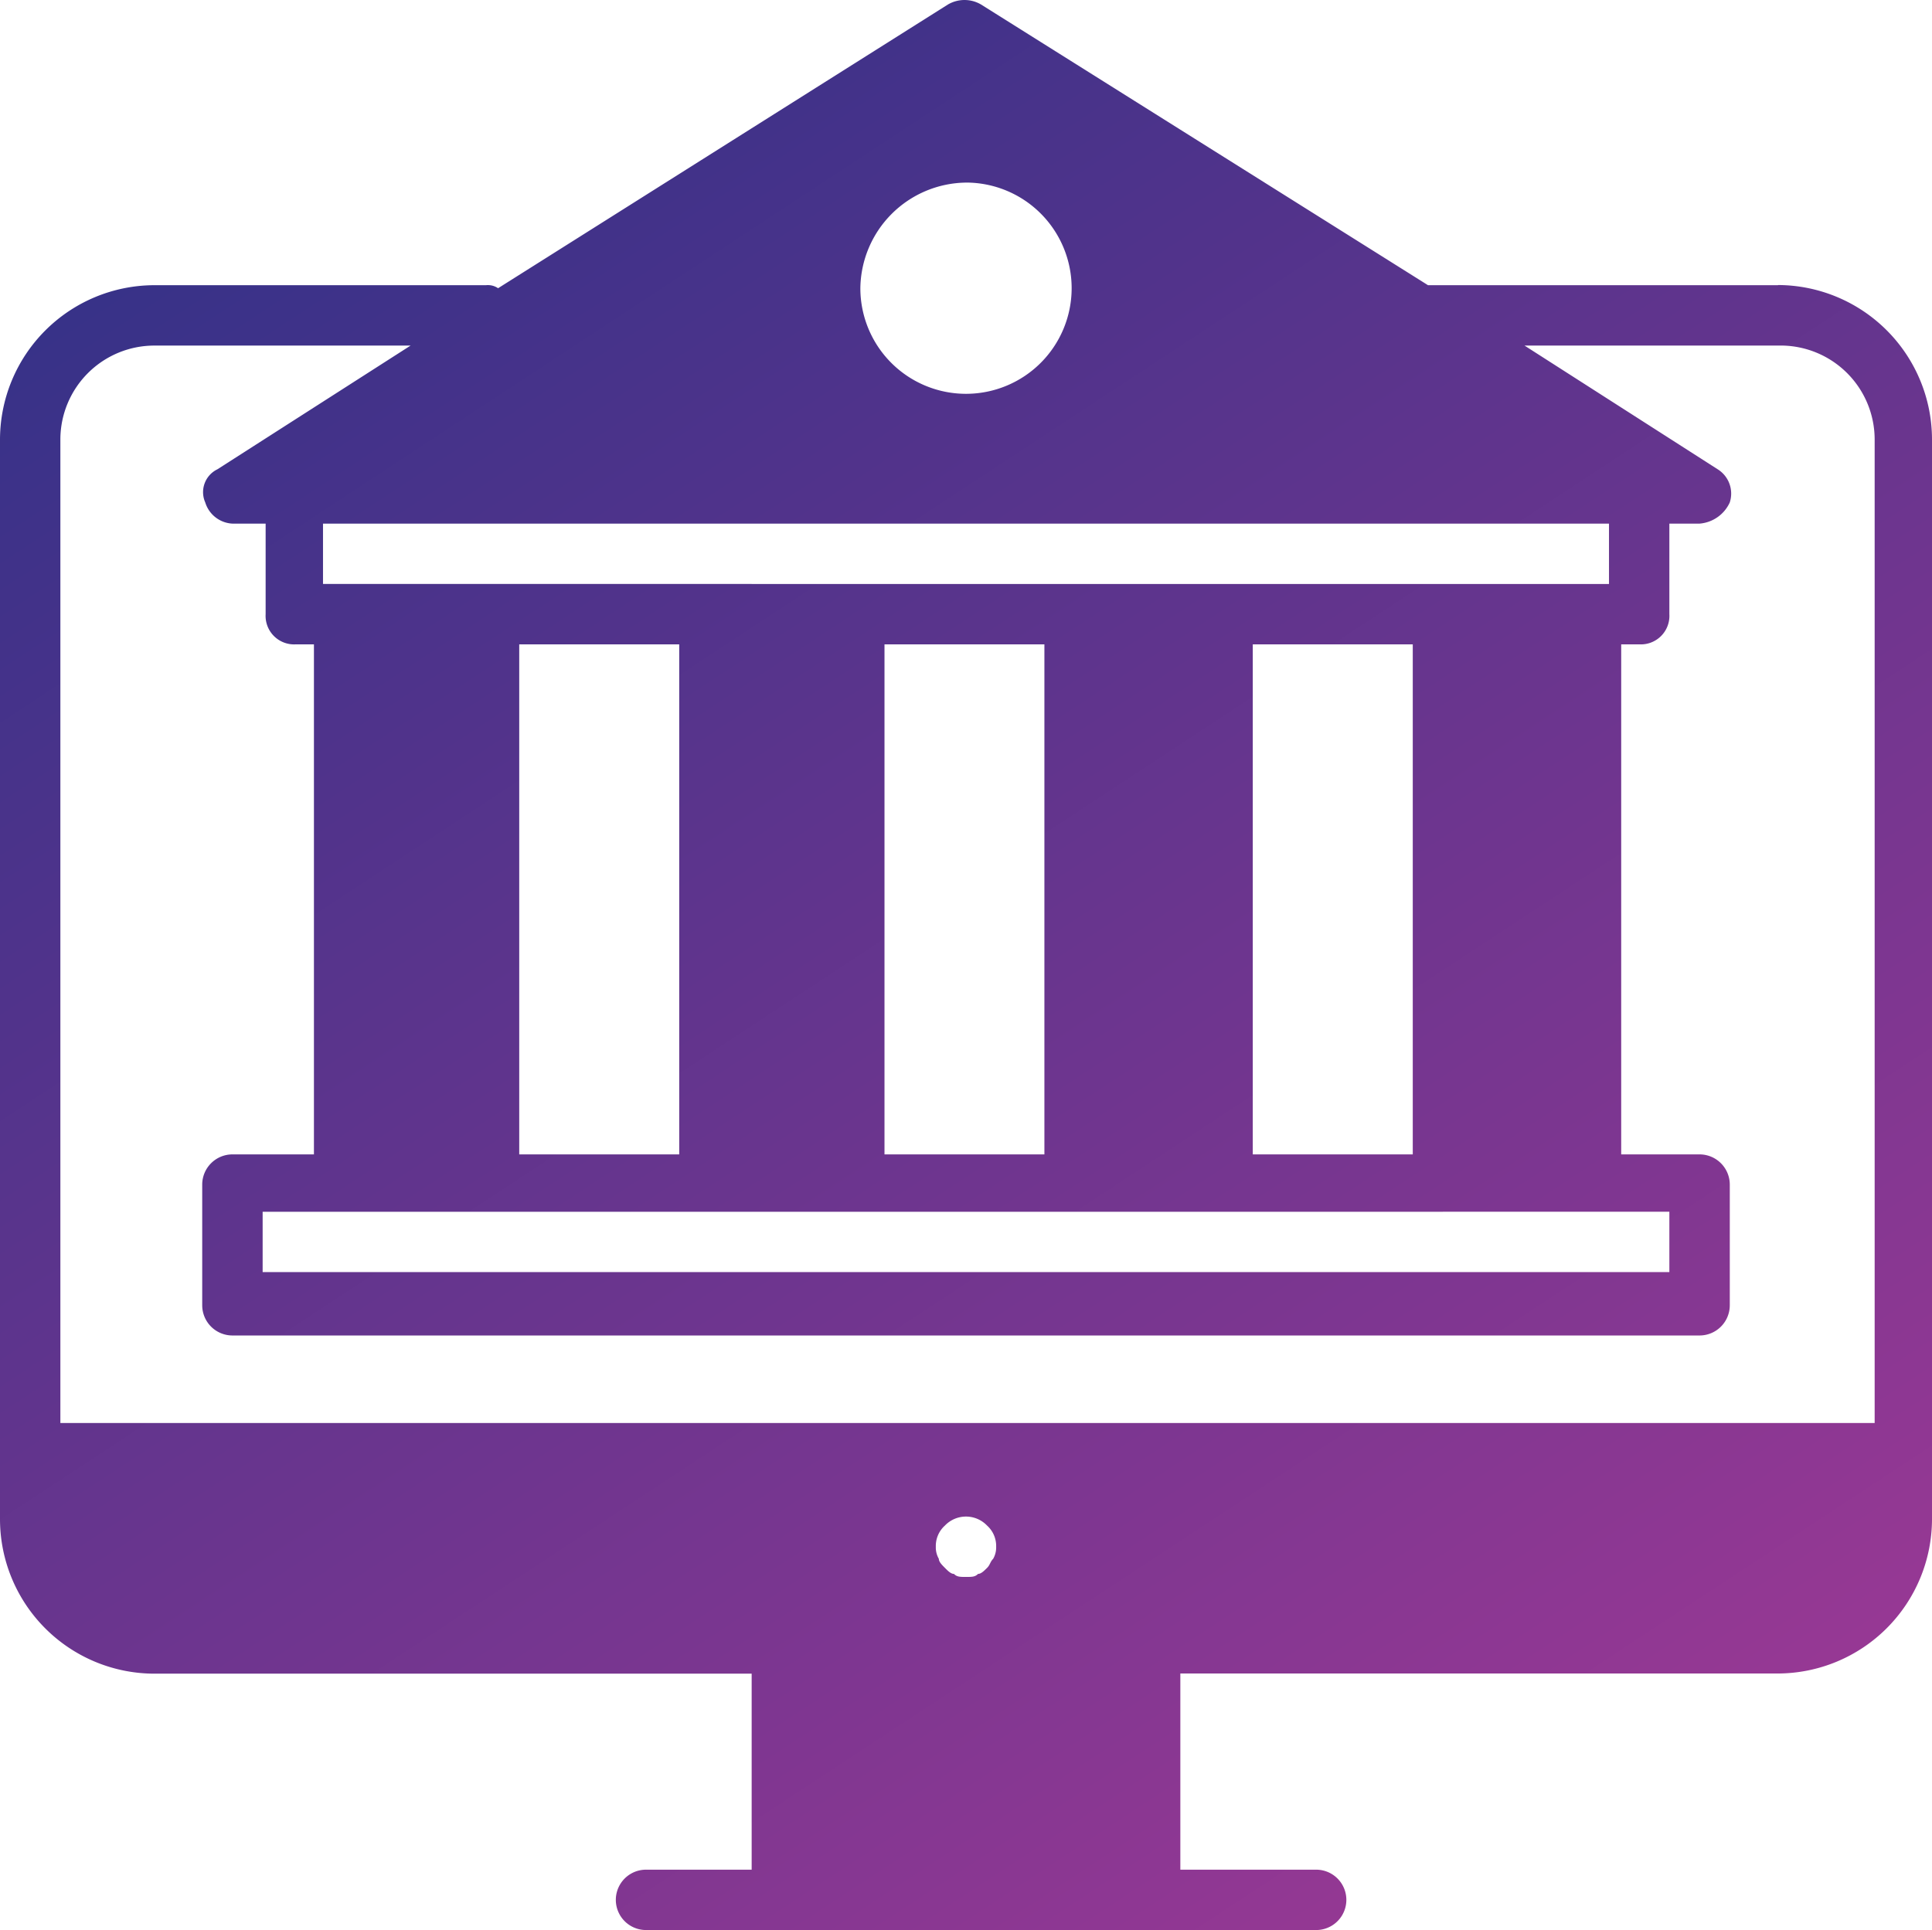 <svg xmlns="http://www.w3.org/2000/svg" xmlns:xlink="http://www.w3.org/1999/xlink" width="69" height="68.946" viewBox="0 0 69 68.946">
  <defs>
    <linearGradient id="linear-gradient" x1="0.109" x2="0.766" y2="1" gradientUnits="objectBoundingBox">
      <stop offset="0" stop-color="#2f3187"/>
      <stop offset="1" stop-color="#983894"/>
    </linearGradient>
  </defs>
  <path id="Day_1_Access_to_Lenders" data-name="Day 1 Access to Lenders" d="M64.5,11.238H52L36.039,1.212a1.168,1.168,0,0,0-1.186,0L18.789,11.346a.648.648,0,0,0-.431-.108H6.5a5.522,5.522,0,0,0-5.5,5.5v38.6a5.522,5.522,0,0,0,5.5,5.5H27.845V67.84H24.072a1.078,1.078,0,0,0,0,2.156H48.006a1.078,1.078,0,0,0,0-2.156H43.155V60.832H64.5a5.522,5.522,0,0,0,5.5-5.5v-38.6a5.522,5.522,0,0,0-5.5-5.5Zm-29-3.666a3.773,3.773,0,1,1-3.773,3.773A3.82,3.82,0,0,1,35.5,7.573ZM58.464,19.755v2.156H12.536V19.755Zm-5.93,24.581H60.62v2.156H10.38V44.337H52.534ZM19.544,42.18V24.068h5.714v18.22H19.544Zm13.045,0V24.068H38.3v18.22H32.589Zm13.153,0V24.068h5.714v18.22H45.742ZM36.47,56.735c-.108.108-.108.216-.216.323s-.216.216-.323.216c-.108.108-.216.108-.431.108s-.323,0-.431-.108c-.108,0-.216-.108-.323-.216s-.216-.216-.216-.323a.815.815,0,0,1-.108-.431.979.979,0,0,1,.323-.755,1.042,1.042,0,0,1,1.509,0,.979.979,0,0,1,.323.755A.815.815,0,0,1,36.47,56.735Zm31.373-4.852H3.156V16.737A3.359,3.359,0,0,1,6.5,13.395h9.164l-6.9,4.42A.906.906,0,0,0,8.331,19a1.071,1.071,0,0,0,1.078.755h1.078V22.99a1.019,1.019,0,0,0,1.078,1.078h.647v18.22H9.3a1.08,1.08,0,0,0-1.078,1.078v4.313A1.08,1.08,0,0,0,9.3,48.757H61.7a1.08,1.08,0,0,0,1.078-1.078V43.366A1.08,1.08,0,0,0,61.7,42.288H58.9V24.068h.647A1.019,1.019,0,0,0,60.62,22.99V19.755H61.7A1.3,1.3,0,0,0,62.777,19a1.023,1.023,0,0,0-.431-1.186l-6.9-4.42h9.164a3.359,3.359,0,0,1,3.342,3.342V51.884Z" transform="translate(-1 -1.05)" fill="url(#linear-gradient)"/>
</svg>
